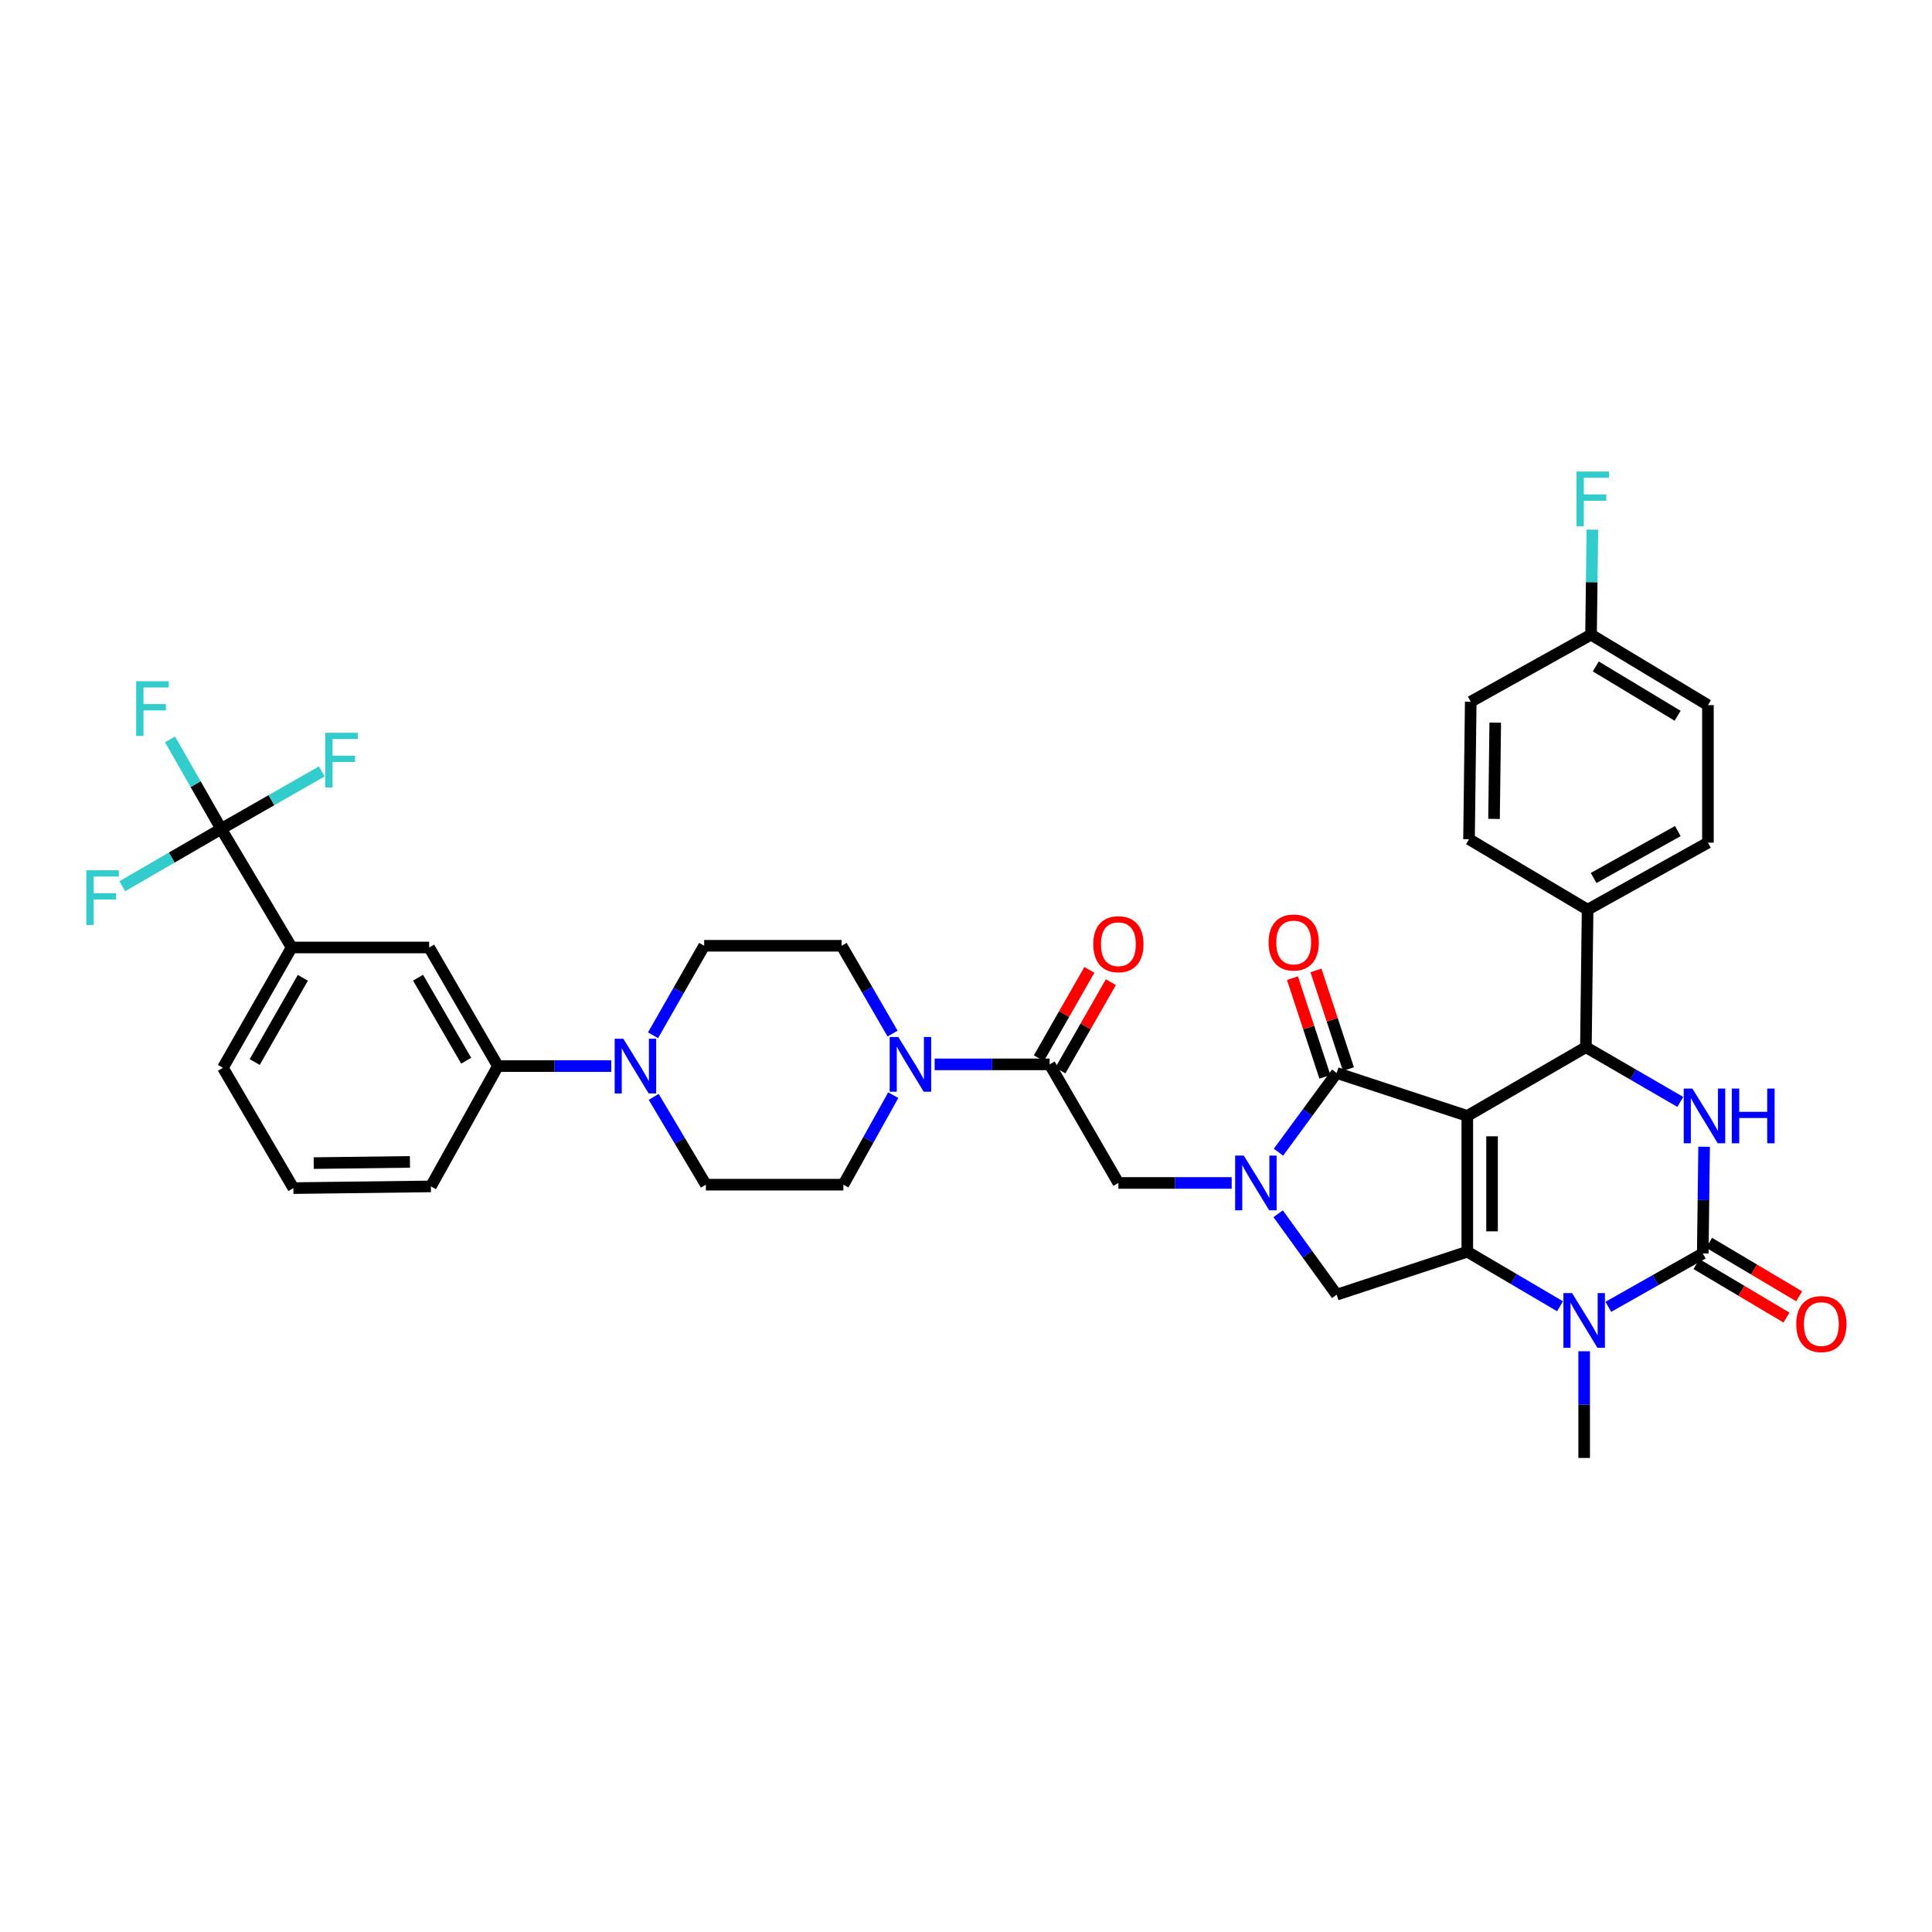 <?xml version='1.0' encoding='iso-8859-1'?>
<svg version='1.1' baseProfile='full'
              xmlns='http://www.w3.org/2000/svg'
                      xmlns:rdkit='http://www.rdkit.org/xml'
                      xmlns:xlink='http://www.w3.org/1999/xlink'
                  xml:space='preserve'
width='1000px' height='1000px' viewBox='0 0 1000 1000'>
<!-- END OF HEADER -->
<rect style='opacity:1.0;fill:#FFFFFF;stroke:none' width='1000' height='1000' x='0' y='0'> </rect>
<path class='bond-0' d='M 548.853,554.094 L 561.916,531.232' style='fill:none;fill-rule:evenodd;stroke:#000000;stroke-width:6px;stroke-linecap:butt;stroke-linejoin:miter;stroke-opacity:1' />
<path class='bond-0' d='M 561.916,531.232 L 574.98,508.369' style='fill:none;fill-rule:evenodd;stroke:#FF0000;stroke-width:6px;stroke-linecap:butt;stroke-linejoin:miter;stroke-opacity:1' />
<path class='bond-0' d='M 537.728,547.737 L 550.792,524.875' style='fill:none;fill-rule:evenodd;stroke:#000000;stroke-width:6px;stroke-linecap:butt;stroke-linejoin:miter;stroke-opacity:1' />
<path class='bond-0' d='M 550.792,524.875 L 563.855,502.013' style='fill:none;fill-rule:evenodd;stroke:#FF0000;stroke-width:6px;stroke-linecap:butt;stroke-linejoin:miter;stroke-opacity:1' />
<path class='bond-1' d='M 543.291,550.916 L 513.533,550.916' style='fill:none;fill-rule:evenodd;stroke:#000000;stroke-width:6px;stroke-linecap:butt;stroke-linejoin:miter;stroke-opacity:1' />
<path class='bond-1' d='M 513.533,550.916 L 483.774,550.916' style='fill:none;fill-rule:evenodd;stroke:#0000FF;stroke-width:6px;stroke-linecap:butt;stroke-linejoin:miter;stroke-opacity:1' />
<path class='bond-2' d='M 543.291,550.916 L 578.875,612.296' style='fill:none;fill-rule:evenodd;stroke:#000000;stroke-width:6px;stroke-linecap:butt;stroke-linejoin:miter;stroke-opacity:1' />
<path class='bond-3' d='M 461.995,534.982 L 448.818,512.255' style='fill:none;fill-rule:evenodd;stroke:#0000FF;stroke-width:6px;stroke-linecap:butt;stroke-linejoin:miter;stroke-opacity:1' />
<path class='bond-3' d='M 448.818,512.255 L 435.641,489.528' style='fill:none;fill-rule:evenodd;stroke:#000000;stroke-width:6px;stroke-linecap:butt;stroke-linejoin:miter;stroke-opacity:1' />
<path class='bond-4' d='M 462.349,566.858 L 449.44,590.022' style='fill:none;fill-rule:evenodd;stroke:#0000FF;stroke-width:6px;stroke-linecap:butt;stroke-linejoin:miter;stroke-opacity:1' />
<path class='bond-4' d='M 449.44,590.022 L 436.531,613.186' style='fill:none;fill-rule:evenodd;stroke:#000000;stroke-width:6px;stroke-linecap:butt;stroke-linejoin:miter;stroke-opacity:1' />
<path class='bond-5' d='M 364.473,489.528 L 351.238,512.69' style='fill:none;fill-rule:evenodd;stroke:#000000;stroke-width:6px;stroke-linecap:butt;stroke-linejoin:miter;stroke-opacity:1' />
<path class='bond-5' d='M 351.238,512.69 L 338.004,535.852' style='fill:none;fill-rule:evenodd;stroke:#0000FF;stroke-width:6px;stroke-linecap:butt;stroke-linejoin:miter;stroke-opacity:1' />
<path class='bond-6' d='M 364.473,489.528 L 435.641,489.528' style='fill:none;fill-rule:evenodd;stroke:#000000;stroke-width:6px;stroke-linecap:butt;stroke-linejoin:miter;stroke-opacity:1' />
<path class='bond-7' d='M 338.364,567.75 L 351.863,590.468' style='fill:none;fill-rule:evenodd;stroke:#0000FF;stroke-width:6px;stroke-linecap:butt;stroke-linejoin:miter;stroke-opacity:1' />
<path class='bond-7' d='M 351.863,590.468 L 365.363,613.186' style='fill:none;fill-rule:evenodd;stroke:#000000;stroke-width:6px;stroke-linecap:butt;stroke-linejoin:miter;stroke-opacity:1' />
<path class='bond-8' d='M 316.37,551.805 L 287.045,551.805' style='fill:none;fill-rule:evenodd;stroke:#0000FF;stroke-width:6px;stroke-linecap:butt;stroke-linejoin:miter;stroke-opacity:1' />
<path class='bond-8' d='M 287.045,551.805 L 257.72,551.805' style='fill:none;fill-rule:evenodd;stroke:#000000;stroke-width:6px;stroke-linecap:butt;stroke-linejoin:miter;stroke-opacity:1' />
<path class='bond-9' d='M 807.469,676.122 L 783.471,662.005' style='fill:none;fill-rule:evenodd;stroke:#0000FF;stroke-width:6px;stroke-linecap:butt;stroke-linejoin:miter;stroke-opacity:1' />
<path class='bond-9' d='M 783.471,662.005 L 759.473,647.888' style='fill:none;fill-rule:evenodd;stroke:#000000;stroke-width:6px;stroke-linecap:butt;stroke-linejoin:miter;stroke-opacity:1' />
<path class='bond-10' d='M 832.467,676.406 L 856.909,662.592' style='fill:none;fill-rule:evenodd;stroke:#0000FF;stroke-width:6px;stroke-linecap:butt;stroke-linejoin:miter;stroke-opacity:1' />
<path class='bond-10' d='M 856.909,662.592 L 881.352,648.777' style='fill:none;fill-rule:evenodd;stroke:#000000;stroke-width:6px;stroke-linecap:butt;stroke-linejoin:miter;stroke-opacity:1' />
<path class='bond-11' d='M 819.964,699.411 L 819.964,727.026' style='fill:none;fill-rule:evenodd;stroke:#0000FF;stroke-width:6px;stroke-linecap:butt;stroke-linejoin:miter;stroke-opacity:1' />
<path class='bond-11' d='M 819.964,727.026 L 819.964,754.64' style='fill:none;fill-rule:evenodd;stroke:#000000;stroke-width:6px;stroke-linecap:butt;stroke-linejoin:miter;stroke-opacity:1' />
<path class='bond-12' d='M 881.352,648.777 L 881.697,621.159' style='fill:none;fill-rule:evenodd;stroke:#000000;stroke-width:6px;stroke-linecap:butt;stroke-linejoin:miter;stroke-opacity:1' />
<path class='bond-12' d='M 881.697,621.159 L 882.042,593.541' style='fill:none;fill-rule:evenodd;stroke:#0000FF;stroke-width:6px;stroke-linecap:butt;stroke-linejoin:miter;stroke-opacity:1' />
<path class='bond-13' d='M 878.079,654.285 L 901.377,668.129' style='fill:none;fill-rule:evenodd;stroke:#000000;stroke-width:6px;stroke-linecap:butt;stroke-linejoin:miter;stroke-opacity:1' />
<path class='bond-13' d='M 901.377,668.129 L 924.675,681.973' style='fill:none;fill-rule:evenodd;stroke:#FF0000;stroke-width:6px;stroke-linecap:butt;stroke-linejoin:miter;stroke-opacity:1' />
<path class='bond-13' d='M 884.624,643.27 L 907.922,657.114' style='fill:none;fill-rule:evenodd;stroke:#000000;stroke-width:6px;stroke-linecap:butt;stroke-linejoin:miter;stroke-opacity:1' />
<path class='bond-13' d='M 907.922,657.114 L 931.22,670.958' style='fill:none;fill-rule:evenodd;stroke:#FF0000;stroke-width:6px;stroke-linecap:butt;stroke-linejoin:miter;stroke-opacity:1' />
<path class='bond-14' d='M 869.728,570.348 L 845.291,556.183' style='fill:none;fill-rule:evenodd;stroke:#0000FF;stroke-width:6px;stroke-linecap:butt;stroke-linejoin:miter;stroke-opacity:1' />
<path class='bond-14' d='M 845.291,556.183 L 820.854,542.018' style='fill:none;fill-rule:evenodd;stroke:#000000;stroke-width:6px;stroke-linecap:butt;stroke-linejoin:miter;stroke-opacity:1' />
<path class='bond-15' d='M 820.854,542.018 L 821.743,470.849' style='fill:none;fill-rule:evenodd;stroke:#000000;stroke-width:6px;stroke-linecap:butt;stroke-linejoin:miter;stroke-opacity:1' />
<path class='bond-16' d='M 820.854,542.018 L 759.473,577.602' style='fill:none;fill-rule:evenodd;stroke:#000000;stroke-width:6px;stroke-linecap:butt;stroke-linejoin:miter;stroke-opacity:1' />
<path class='bond-17' d='M 759.473,647.888 L 759.473,577.602' style='fill:none;fill-rule:evenodd;stroke:#000000;stroke-width:6px;stroke-linecap:butt;stroke-linejoin:miter;stroke-opacity:1' />
<path class='bond-17' d='M 772.286,637.345 L 772.286,588.145' style='fill:none;fill-rule:evenodd;stroke:#000000;stroke-width:6px;stroke-linecap:butt;stroke-linejoin:miter;stroke-opacity:1' />
<path class='bond-18' d='M 759.473,647.888 L 691.856,670.125' style='fill:none;fill-rule:evenodd;stroke:#000000;stroke-width:6px;stroke-linecap:butt;stroke-linejoin:miter;stroke-opacity:1' />
<path class='bond-19' d='M 759.473,577.602 L 691.856,555.364' style='fill:none;fill-rule:evenodd;stroke:#000000;stroke-width:6px;stroke-linecap:butt;stroke-linejoin:miter;stroke-opacity:1' />
<path class='bond-20' d='M 691.856,555.364 L 676.798,575.867' style='fill:none;fill-rule:evenodd;stroke:#000000;stroke-width:6px;stroke-linecap:butt;stroke-linejoin:miter;stroke-opacity:1' />
<path class='bond-20' d='M 676.798,575.867 L 661.74,596.37' style='fill:none;fill-rule:evenodd;stroke:#0000FF;stroke-width:6px;stroke-linecap:butt;stroke-linejoin:miter;stroke-opacity:1' />
<path class='bond-21' d='M 697.942,553.363 L 689.543,527.825' style='fill:none;fill-rule:evenodd;stroke:#000000;stroke-width:6px;stroke-linecap:butt;stroke-linejoin:miter;stroke-opacity:1' />
<path class='bond-21' d='M 689.543,527.825 L 681.144,502.286' style='fill:none;fill-rule:evenodd;stroke:#FF0000;stroke-width:6px;stroke-linecap:butt;stroke-linejoin:miter;stroke-opacity:1' />
<path class='bond-21' d='M 685.771,557.366 L 677.372,531.827' style='fill:none;fill-rule:evenodd;stroke:#000000;stroke-width:6px;stroke-linecap:butt;stroke-linejoin:miter;stroke-opacity:1' />
<path class='bond-21' d='M 677.372,531.827 L 668.973,506.289' style='fill:none;fill-rule:evenodd;stroke:#FF0000;stroke-width:6px;stroke-linecap:butt;stroke-linejoin:miter;stroke-opacity:1' />
<path class='bond-22' d='M 661.572,628.24 L 676.714,649.183' style='fill:none;fill-rule:evenodd;stroke:#0000FF;stroke-width:6px;stroke-linecap:butt;stroke-linejoin:miter;stroke-opacity:1' />
<path class='bond-22' d='M 676.714,649.183 L 691.856,670.125' style='fill:none;fill-rule:evenodd;stroke:#000000;stroke-width:6px;stroke-linecap:butt;stroke-linejoin:miter;stroke-opacity:1' />
<path class='bond-23' d='M 637.524,612.296 L 608.2,612.296' style='fill:none;fill-rule:evenodd;stroke:#0000FF;stroke-width:6px;stroke-linecap:butt;stroke-linejoin:miter;stroke-opacity:1' />
<path class='bond-23' d='M 608.2,612.296 L 578.875,612.296' style='fill:none;fill-rule:evenodd;stroke:#000000;stroke-width:6px;stroke-linecap:butt;stroke-linejoin:miter;stroke-opacity:1' />
<path class='bond-24' d='M 823.523,328.505 L 884.021,364.979' style='fill:none;fill-rule:evenodd;stroke:#000000;stroke-width:6px;stroke-linecap:butt;stroke-linejoin:miter;stroke-opacity:1' />
<path class='bond-24' d='M 825.982,344.949 L 868.331,370.481' style='fill:none;fill-rule:evenodd;stroke:#000000;stroke-width:6px;stroke-linecap:butt;stroke-linejoin:miter;stroke-opacity:1' />
<path class='bond-25' d='M 823.523,328.505 L 823.867,301.324' style='fill:none;fill-rule:evenodd;stroke:#000000;stroke-width:6px;stroke-linecap:butt;stroke-linejoin:miter;stroke-opacity:1' />
<path class='bond-25' d='M 823.867,301.324 L 824.211,274.144' style='fill:none;fill-rule:evenodd;stroke:#33CCCC;stroke-width:6px;stroke-linecap:butt;stroke-linejoin:miter;stroke-opacity:1' />
<path class='bond-26' d='M 823.523,328.505 L 761.252,363.2' style='fill:none;fill-rule:evenodd;stroke:#000000;stroke-width:6px;stroke-linecap:butt;stroke-linejoin:miter;stroke-opacity:1' />
<path class='bond-27' d='M 821.743,470.849 L 884.021,436.155' style='fill:none;fill-rule:evenodd;stroke:#000000;stroke-width:6px;stroke-linecap:butt;stroke-linejoin:miter;stroke-opacity:1' />
<path class='bond-27' d='M 824.849,454.452 L 868.444,430.166' style='fill:none;fill-rule:evenodd;stroke:#000000;stroke-width:6px;stroke-linecap:butt;stroke-linejoin:miter;stroke-opacity:1' />
<path class='bond-28' d='M 821.743,470.849 L 760.363,434.375' style='fill:none;fill-rule:evenodd;stroke:#000000;stroke-width:6px;stroke-linecap:butt;stroke-linejoin:miter;stroke-opacity:1' />
<path class='bond-29' d='M 884.021,364.979 L 884.021,436.155' style='fill:none;fill-rule:evenodd;stroke:#000000;stroke-width:6px;stroke-linecap:butt;stroke-linejoin:miter;stroke-opacity:1' />
<path class='bond-30' d='M 761.252,363.2 L 760.363,434.375' style='fill:none;fill-rule:evenodd;stroke:#000000;stroke-width:6px;stroke-linecap:butt;stroke-linejoin:miter;stroke-opacity:1' />
<path class='bond-30' d='M 773.931,374.036 L 773.308,423.859' style='fill:none;fill-rule:evenodd;stroke:#000000;stroke-width:6px;stroke-linecap:butt;stroke-linejoin:miter;stroke-opacity:1' />
<path class='bond-31' d='M 365.363,613.186 L 436.531,613.186' style='fill:none;fill-rule:evenodd;stroke:#000000;stroke-width:6px;stroke-linecap:butt;stroke-linejoin:miter;stroke-opacity:1' />
<path class='bond-32' d='M 257.72,551.805 L 222.136,490.417' style='fill:none;fill-rule:evenodd;stroke:#000000;stroke-width:6px;stroke-linecap:butt;stroke-linejoin:miter;stroke-opacity:1' />
<path class='bond-32' d='M 241.297,549.023 L 216.389,506.051' style='fill:none;fill-rule:evenodd;stroke:#000000;stroke-width:6px;stroke-linecap:butt;stroke-linejoin:miter;stroke-opacity:1' />
<path class='bond-33' d='M 257.72,551.805 L 223.026,614.076' style='fill:none;fill-rule:evenodd;stroke:#000000;stroke-width:6px;stroke-linecap:butt;stroke-linejoin:miter;stroke-opacity:1' />
<path class='bond-34' d='M 222.136,490.417 L 150.96,490.417' style='fill:none;fill-rule:evenodd;stroke:#000000;stroke-width:6px;stroke-linecap:butt;stroke-linejoin:miter;stroke-opacity:1' />
<path class='bond-35' d='M 150.96,490.417 L 115.376,552.695' style='fill:none;fill-rule:evenodd;stroke:#000000;stroke-width:6px;stroke-linecap:butt;stroke-linejoin:miter;stroke-opacity:1' />
<path class='bond-35' d='M 156.748,506.116 L 131.839,549.71' style='fill:none;fill-rule:evenodd;stroke:#000000;stroke-width:6px;stroke-linecap:butt;stroke-linejoin:miter;stroke-opacity:1' />
<path class='bond-36' d='M 150.96,490.417 L 114.486,429.037' style='fill:none;fill-rule:evenodd;stroke:#000000;stroke-width:6px;stroke-linecap:butt;stroke-linejoin:miter;stroke-opacity:1' />
<path class='bond-37' d='M 115.376,552.695 L 151.85,614.966' style='fill:none;fill-rule:evenodd;stroke:#000000;stroke-width:6px;stroke-linecap:butt;stroke-linejoin:miter;stroke-opacity:1' />
<path class='bond-38' d='M 151.85,614.966 L 223.026,614.076' style='fill:none;fill-rule:evenodd;stroke:#000000;stroke-width:6px;stroke-linecap:butt;stroke-linejoin:miter;stroke-opacity:1' />
<path class='bond-38' d='M 162.366,602.02 L 212.189,601.398' style='fill:none;fill-rule:evenodd;stroke:#000000;stroke-width:6px;stroke-linecap:butt;stroke-linejoin:miter;stroke-opacity:1' />
<path class='bond-39' d='M 114.486,429.037 L 101.252,405.874' style='fill:none;fill-rule:evenodd;stroke:#000000;stroke-width:6px;stroke-linecap:butt;stroke-linejoin:miter;stroke-opacity:1' />
<path class='bond-39' d='M 101.252,405.874 L 88.018,382.712' style='fill:none;fill-rule:evenodd;stroke:#33CCCC;stroke-width:6px;stroke-linecap:butt;stroke-linejoin:miter;stroke-opacity:1' />
<path class='bond-40' d='M 114.486,429.037 L 88.893,443.874' style='fill:none;fill-rule:evenodd;stroke:#000000;stroke-width:6px;stroke-linecap:butt;stroke-linejoin:miter;stroke-opacity:1' />
<path class='bond-40' d='M 88.893,443.874 L 63.299,458.711' style='fill:none;fill-rule:evenodd;stroke:#33CCCC;stroke-width:6px;stroke-linecap:butt;stroke-linejoin:miter;stroke-opacity:1' />
<path class='bond-41' d='M 114.486,429.037 L 140.519,414.162' style='fill:none;fill-rule:evenodd;stroke:#000000;stroke-width:6px;stroke-linecap:butt;stroke-linejoin:miter;stroke-opacity:1' />
<path class='bond-41' d='M 140.519,414.162 L 166.551,399.288' style='fill:none;fill-rule:evenodd;stroke:#33CCCC;stroke-width:6px;stroke-linecap:butt;stroke-linejoin:miter;stroke-opacity:1' />
<path  class='atom-1' d='M 565.875 488.718
Q 565.875 481.918, 569.235 478.118
Q 572.595 474.318, 578.875 474.318
Q 585.155 474.318, 588.515 478.118
Q 591.875 481.918, 591.875 488.718
Q 591.875 495.598, 588.475 499.518
Q 585.075 503.398, 578.875 503.398
Q 572.635 503.398, 569.235 499.518
Q 565.875 495.638, 565.875 488.718
M 578.875 500.198
Q 583.195 500.198, 585.515 497.318
Q 587.875 494.398, 587.875 488.718
Q 587.875 483.158, 585.515 480.358
Q 583.195 477.518, 578.875 477.518
Q 574.555 477.518, 572.195 480.318
Q 569.875 483.118, 569.875 488.718
Q 569.875 494.438, 572.195 497.318
Q 574.555 500.198, 578.875 500.198
' fill='#FF0000'/>
<path  class='atom-2' d='M 464.973 536.756
L 474.253 551.756
Q 475.173 553.236, 476.653 555.916
Q 478.133 558.596, 478.213 558.756
L 478.213 536.756
L 481.973 536.756
L 481.973 565.076
L 478.093 565.076
L 468.133 548.676
Q 466.973 546.756, 465.733 544.556
Q 464.533 542.356, 464.173 541.676
L 464.173 565.076
L 460.493 565.076
L 460.493 536.756
L 464.973 536.756
' fill='#0000FF'/>
<path  class='atom-4' d='M 322.629 537.645
L 331.909 552.645
Q 332.829 554.125, 334.309 556.805
Q 335.789 559.485, 335.869 559.645
L 335.869 537.645
L 339.629 537.645
L 339.629 565.965
L 335.749 565.965
L 325.789 549.565
Q 324.629 547.645, 323.389 545.445
Q 322.189 543.245, 321.829 542.565
L 321.829 565.965
L 318.149 565.965
L 318.149 537.645
L 322.629 537.645
' fill='#0000FF'/>
<path  class='atom-5' d='M 813.704 669.312
L 822.984 684.312
Q 823.904 685.792, 825.384 688.472
Q 826.864 691.152, 826.944 691.312
L 826.944 669.312
L 830.704 669.312
L 830.704 697.632
L 826.824 697.632
L 816.864 681.232
Q 815.704 679.312, 814.464 677.112
Q 813.264 674.912, 812.904 674.232
L 812.904 697.632
L 809.224 697.632
L 809.224 669.312
L 813.704 669.312
' fill='#0000FF'/>
<path  class='atom-7' d='M 875.982 563.442
L 885.262 578.442
Q 886.182 579.922, 887.662 582.602
Q 889.142 585.282, 889.222 585.442
L 889.222 563.442
L 892.982 563.442
L 892.982 591.762
L 889.102 591.762
L 879.142 575.362
Q 877.982 573.442, 876.742 571.242
Q 875.542 569.042, 875.182 568.362
L 875.182 591.762
L 871.502 591.762
L 871.502 563.442
L 875.982 563.442
' fill='#0000FF'/>
<path  class='atom-7' d='M 896.382 563.442
L 900.222 563.442
L 900.222 575.482
L 914.702 575.482
L 914.702 563.442
L 918.542 563.442
L 918.542 591.762
L 914.702 591.762
L 914.702 578.682
L 900.222 578.682
L 900.222 591.762
L 896.382 591.762
L 896.382 563.442
' fill='#0000FF'/>
<path  class='atom-12' d='M 643.784 598.136
L 653.064 613.136
Q 653.984 614.616, 655.464 617.296
Q 656.944 619.976, 657.024 620.136
L 657.024 598.136
L 660.784 598.136
L 660.784 626.456
L 656.904 626.456
L 646.944 610.056
Q 645.784 608.136, 644.544 605.936
Q 643.344 603.736, 642.984 603.056
L 642.984 626.456
L 639.304 626.456
L 639.304 598.136
L 643.784 598.136
' fill='#0000FF'/>
<path  class='atom-14' d='M 656.619 487.828
Q 656.619 481.028, 659.979 477.228
Q 663.339 473.428, 669.619 473.428
Q 675.899 473.428, 679.259 477.228
Q 682.619 481.028, 682.619 487.828
Q 682.619 494.708, 679.219 498.628
Q 675.819 502.508, 669.619 502.508
Q 663.379 502.508, 659.979 498.628
Q 656.619 494.748, 656.619 487.828
M 669.619 499.308
Q 673.939 499.308, 676.259 496.428
Q 678.619 493.508, 678.619 487.828
Q 678.619 482.268, 676.259 479.468
Q 673.939 476.628, 669.619 476.628
Q 665.299 476.628, 662.939 479.428
Q 660.619 482.228, 660.619 487.828
Q 660.619 493.548, 662.939 496.428
Q 665.299 499.308, 669.619 499.308
' fill='#FF0000'/>
<path  class='atom-16' d='M 929.733 685.331
Q 929.733 678.531, 933.093 674.731
Q 936.453 670.931, 942.733 670.931
Q 949.013 670.931, 952.373 674.731
Q 955.733 678.531, 955.733 685.331
Q 955.733 692.211, 952.333 696.131
Q 948.933 700.011, 942.733 700.011
Q 936.493 700.011, 933.093 696.131
Q 929.733 692.251, 929.733 685.331
M 942.733 696.811
Q 947.053 696.811, 949.373 693.931
Q 951.733 691.011, 951.733 685.331
Q 951.733 679.771, 949.373 676.971
Q 947.053 674.131, 942.733 674.131
Q 938.413 674.131, 936.053 676.931
Q 933.733 679.731, 933.733 685.331
Q 933.733 691.051, 936.053 693.931
Q 938.413 696.811, 942.733 696.811
' fill='#FF0000'/>
<path  class='atom-20' d='M 815.993 244.067
L 832.833 244.067
L 832.833 247.307
L 819.793 247.307
L 819.793 255.907
L 831.393 255.907
L 831.393 259.187
L 819.793 259.187
L 819.793 272.387
L 815.993 272.387
L 815.993 244.067
' fill='#33CCCC'/>
<path  class='atom-35' d='M 70.482 352.599
L 87.322 352.599
L 87.322 355.839
L 74.282 355.839
L 74.282 364.439
L 85.882 364.439
L 85.882 367.719
L 74.282 367.719
L 74.282 380.919
L 70.482 380.919
L 70.482 352.599
' fill='#33CCCC'/>
<path  class='atom-36' d='M 44.686 450.461
L 61.526 450.461
L 61.526 453.701
L 48.486 453.701
L 48.486 462.301
L 60.086 462.301
L 60.086 465.581
L 48.486 465.581
L 48.486 478.781
L 44.686 478.781
L 44.686 450.461
' fill='#33CCCC'/>
<path  class='atom-37' d='M 168.344 379.292
L 185.184 379.292
L 185.184 382.532
L 172.144 382.532
L 172.144 391.132
L 183.744 391.132
L 183.744 394.412
L 172.144 394.412
L 172.144 407.612
L 168.344 407.612
L 168.344 379.292
' fill='#33CCCC'/>
</svg>
